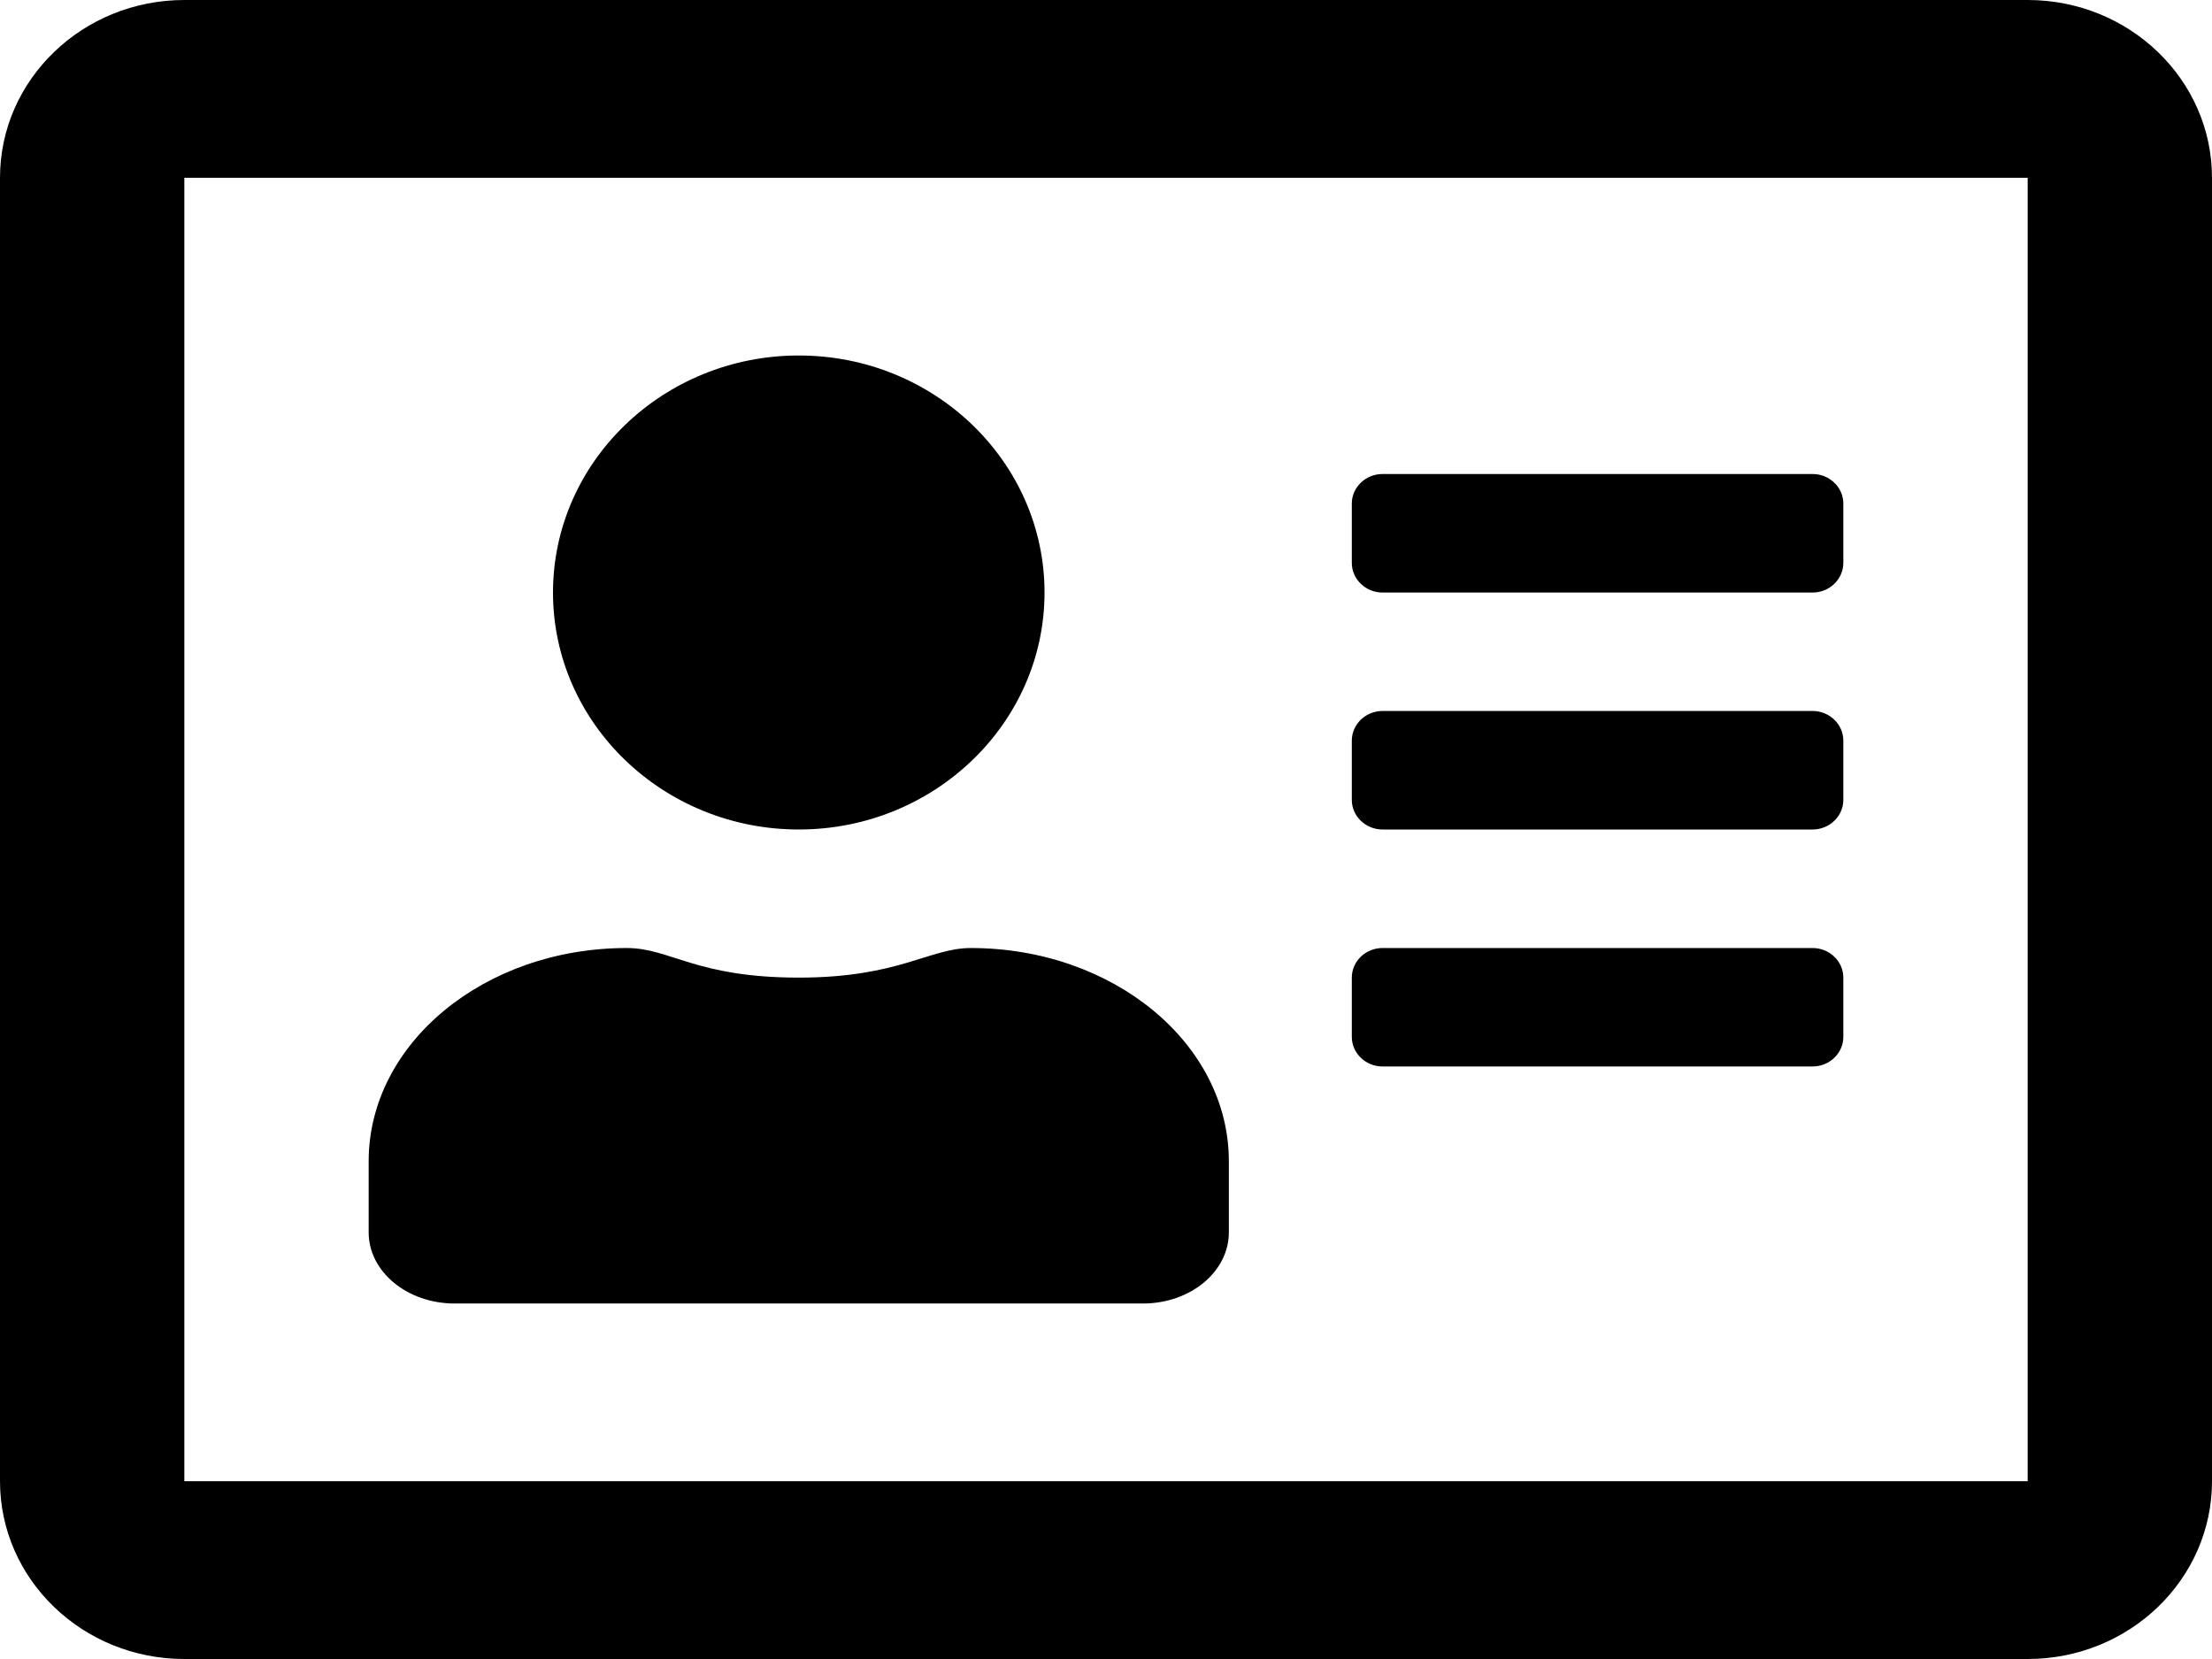 <svg width="24" height="18" viewBox="0 0 24 18" fill="none" xmlns="http://www.w3.org/2000/svg">
<path d="M22 0H2C0.896 0 0 0.864 0 1.929V16.071C0 17.136 0.896 18 2 18H22C23.104 18 24 17.136 24 16.071V1.929C24 0.864 23.104 0 22 0ZM22 16.071H2V1.929H22V16.071ZM8.667 9C10.137 9 11.333 7.847 11.333 6.429C11.333 5.01 10.137 3.857 8.667 3.857C7.196 3.857 6 5.01 6 6.429C6 7.847 7.196 9 8.667 9ZM4.933 14.143H12.4C12.917 14.143 13.333 13.797 13.333 13.371V12.6C13.333 11.322 12.079 10.286 10.533 10.286C10.083 10.286 9.754 10.607 8.667 10.607C7.546 10.607 7.275 10.286 6.8 10.286C5.254 10.286 4 11.322 4 12.6V13.371C4 13.797 4.417 14.143 4.933 14.143ZM15 11.571H19.667C19.85 11.571 20 11.427 20 11.25V10.607C20 10.43 19.85 10.286 19.667 10.286H15C14.817 10.286 14.667 10.43 14.667 10.607V11.25C14.667 11.427 14.817 11.571 15 11.571ZM15 9H19.667C19.85 9 20 8.855 20 8.679V8.036C20 7.859 19.85 7.714 19.667 7.714H15C14.817 7.714 14.667 7.859 14.667 8.036V8.679C14.667 8.855 14.817 9 15 9ZM15 6.429H19.667C19.85 6.429 20 6.284 20 6.107V5.464C20 5.287 19.85 5.143 19.667 5.143H15C14.817 5.143 14.667 5.287 14.667 5.464V6.107C14.667 6.284 14.817 6.429 15 6.429Z" fill="black"/>
</svg>
